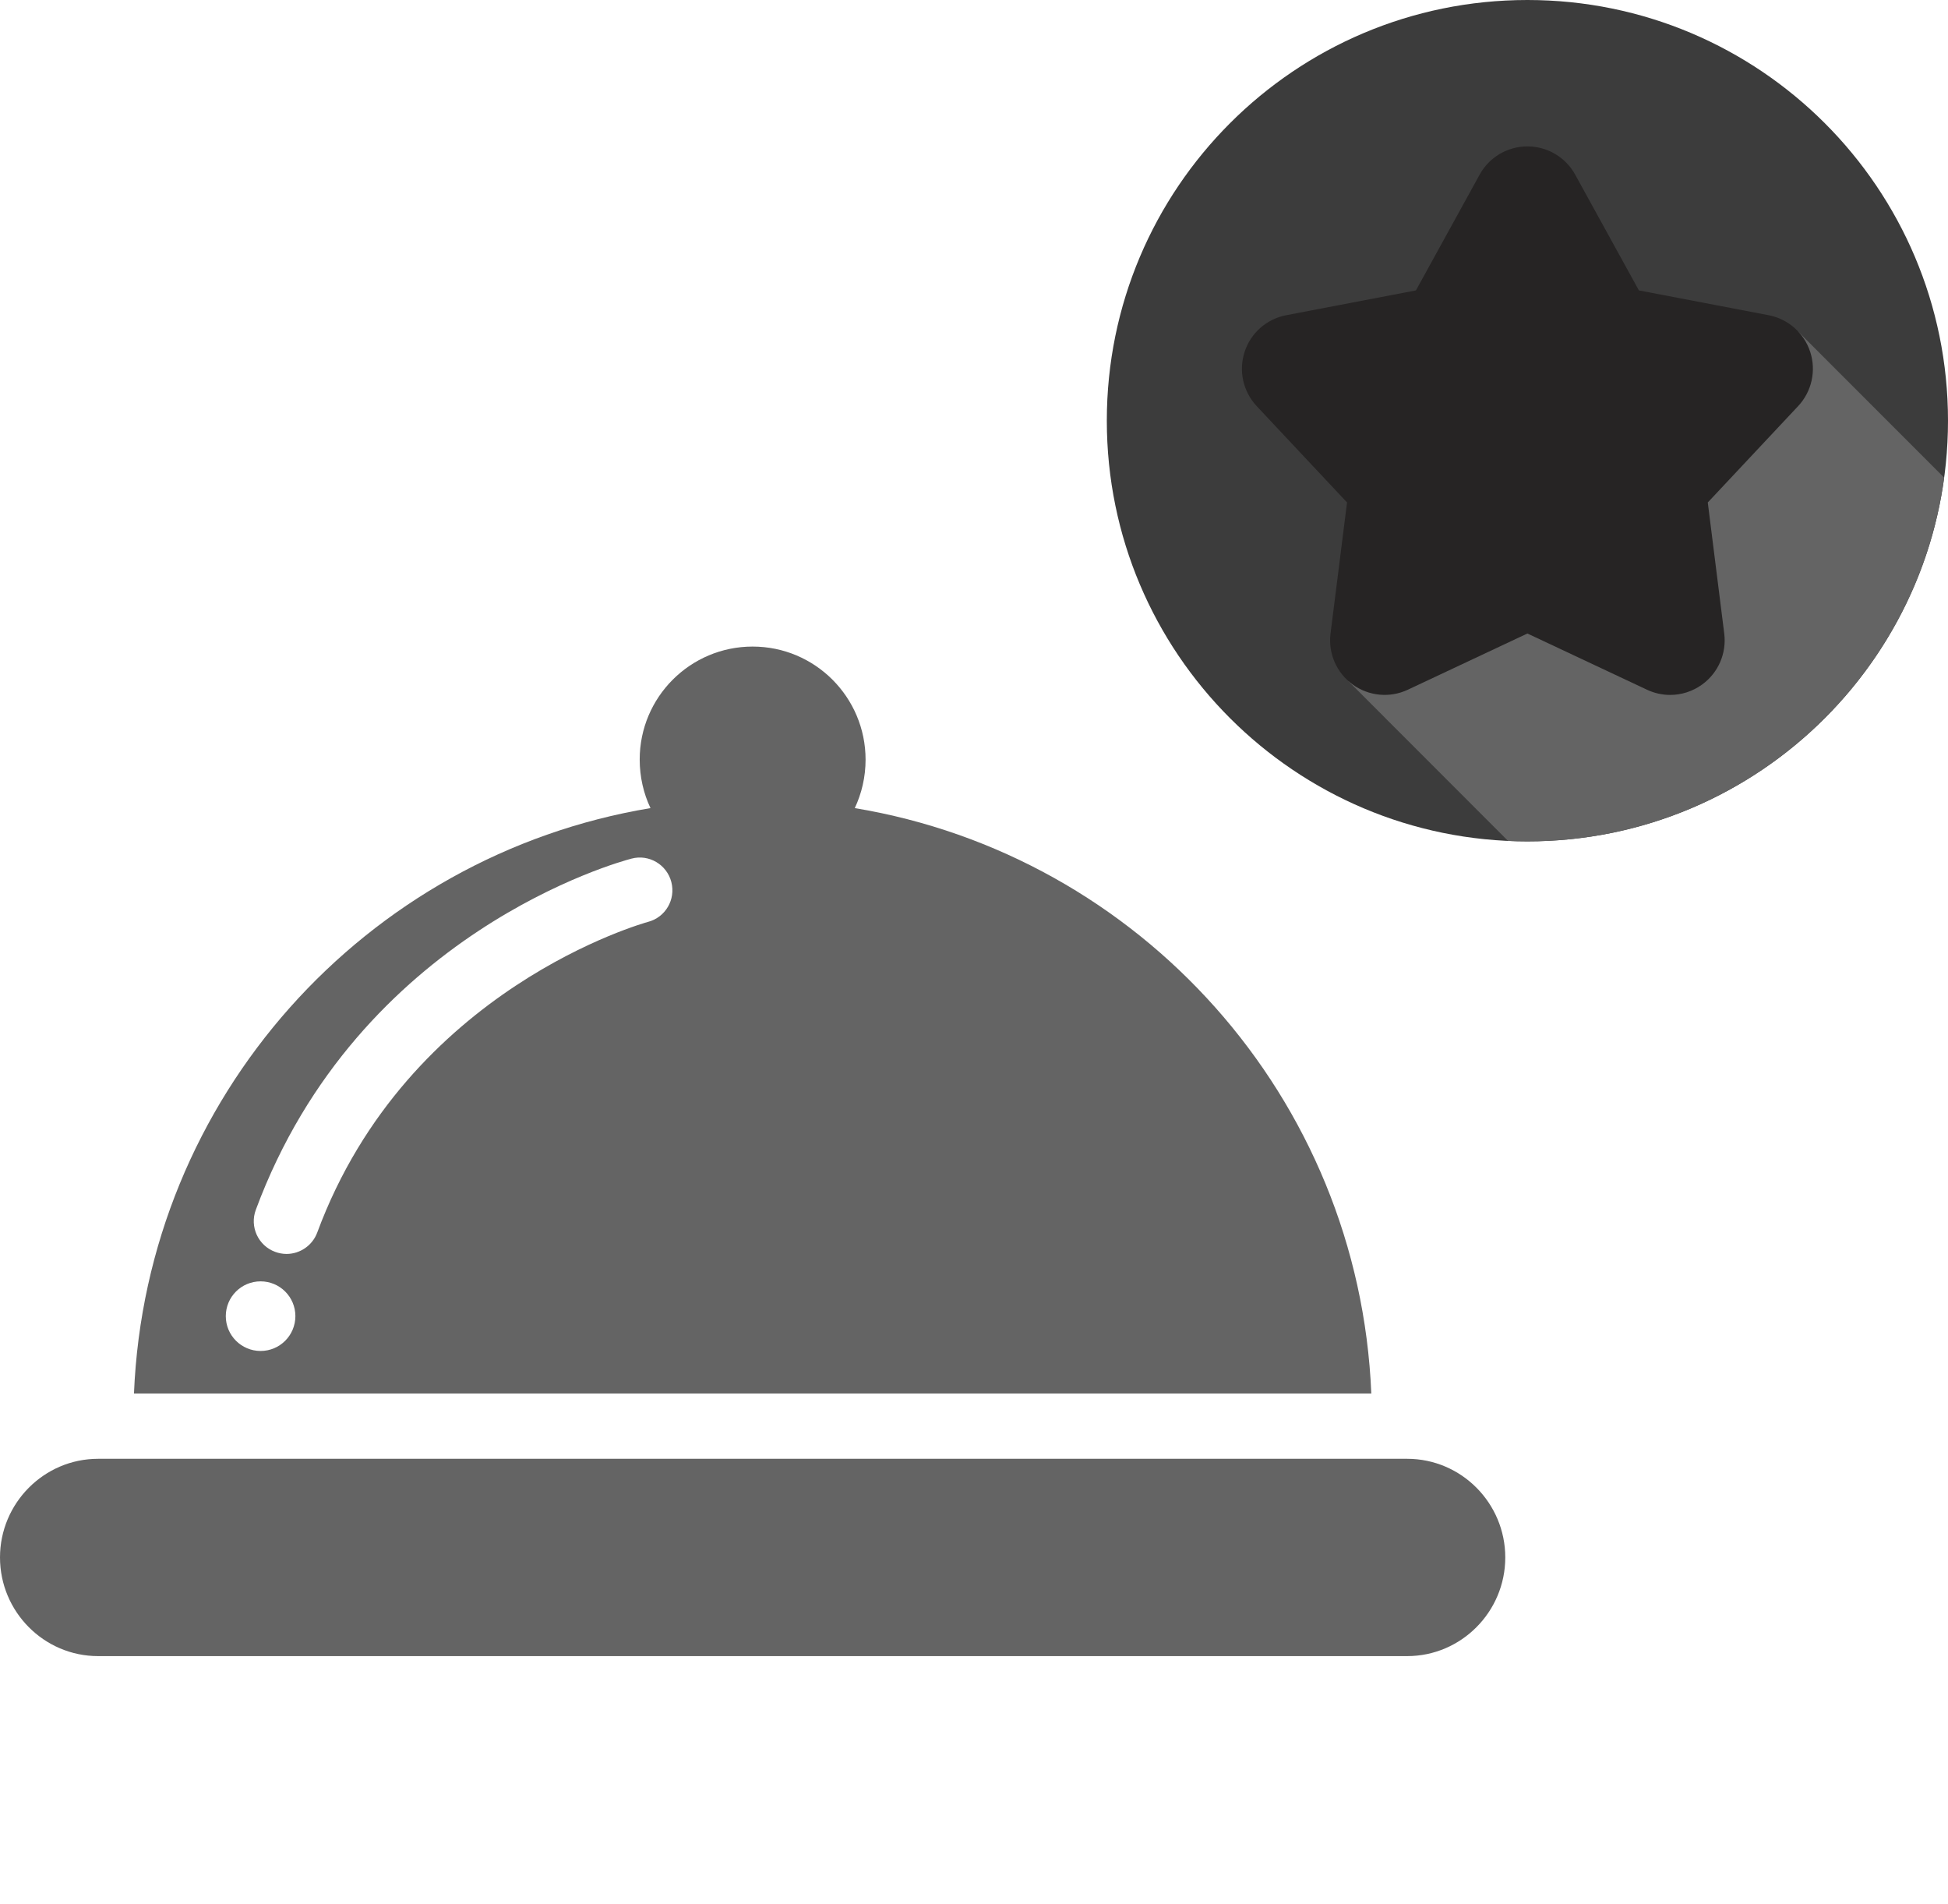 <svg width="44" height="43" viewBox="0 0 44 43" fill="none" xmlns="http://www.w3.org/2000/svg">
<path d="M19.307 18.249C19.463 17.918 19.551 17.545 19.551 17.155C19.551 15.745 18.409 14.601 17 14.601C15.591 14.601 14.449 15.743 14.449 17.152C14.449 17.542 14.536 17.919 14.693 18.249C8.253 19.318 3.301 24.785 3.026 31.469H30.974C30.699 24.785 25.747 19.317 19.307 18.249ZM5.886 30.508C5.452 30.508 5.1 30.156 5.1 29.722C5.1 29.288 5.451 28.936 5.886 28.936C6.32 28.936 6.672 29.287 6.672 29.722C6.671 30.157 6.32 30.508 5.886 30.508ZM14.635 20.819C14.581 20.835 9.211 22.308 7.165 27.835C7.054 28.132 6.771 28.317 6.472 28.317C6.386 28.317 6.299 28.301 6.215 28.27C5.832 28.129 5.636 27.703 5.778 27.321C8.1 21.052 14.013 19.455 14.263 19.39C14.658 19.284 15.062 19.524 15.164 19.919C15.266 20.315 15.03 20.717 14.635 20.819Z" fill="#646464"/>
<path d="M31.783 32.943H2.217C0.992 32.943 0 33.947 0 35.171C0 36.395 0.992 37.399 2.217 37.399H31.783C33.007 37.399 34 36.396 34 35.171C34 33.945 33.008 32.943 31.783 32.943Z" fill="#646464"/>
<path d="M34.5 19C39.747 19 44 14.747 44 9.5C44 4.253 39.747 0 34.5 0C29.253 0 25 4.253 25 9.5C25 14.747 29.253 19 34.5 19Z" fill="#3C3C3C"/>
<path d="M40.618 7.49L30.458 15.383L34.063 18.99C34.208 18.996 34.353 19 34.5 19C39.311 19 43.285 15.424 43.913 10.786L40.618 7.49Z" fill="#646464"/>
<path d="M40.888 7.947C40.749 7.52 40.389 7.202 39.948 7.118L37.018 6.558L35.579 3.944C35.363 3.55 34.949 3.306 34.5 3.306C34.051 3.306 33.637 3.55 33.421 3.944L31.982 6.558L29.052 7.118C28.611 7.202 28.25 7.52 28.112 7.947C27.973 8.374 28.078 8.843 28.385 9.171L30.426 11.347L30.053 14.307C29.997 14.752 30.188 15.193 30.552 15.457C30.915 15.721 31.393 15.767 31.8 15.575L34.5 14.306L37.2 15.575C37.367 15.654 37.546 15.693 37.724 15.693C37.98 15.693 38.234 15.613 38.448 15.457C38.812 15.193 39.002 14.752 38.946 14.307L38.574 11.347L40.615 9.171C40.922 8.843 41.027 8.374 40.888 7.947Z" fill="#262424"/>
</svg>
